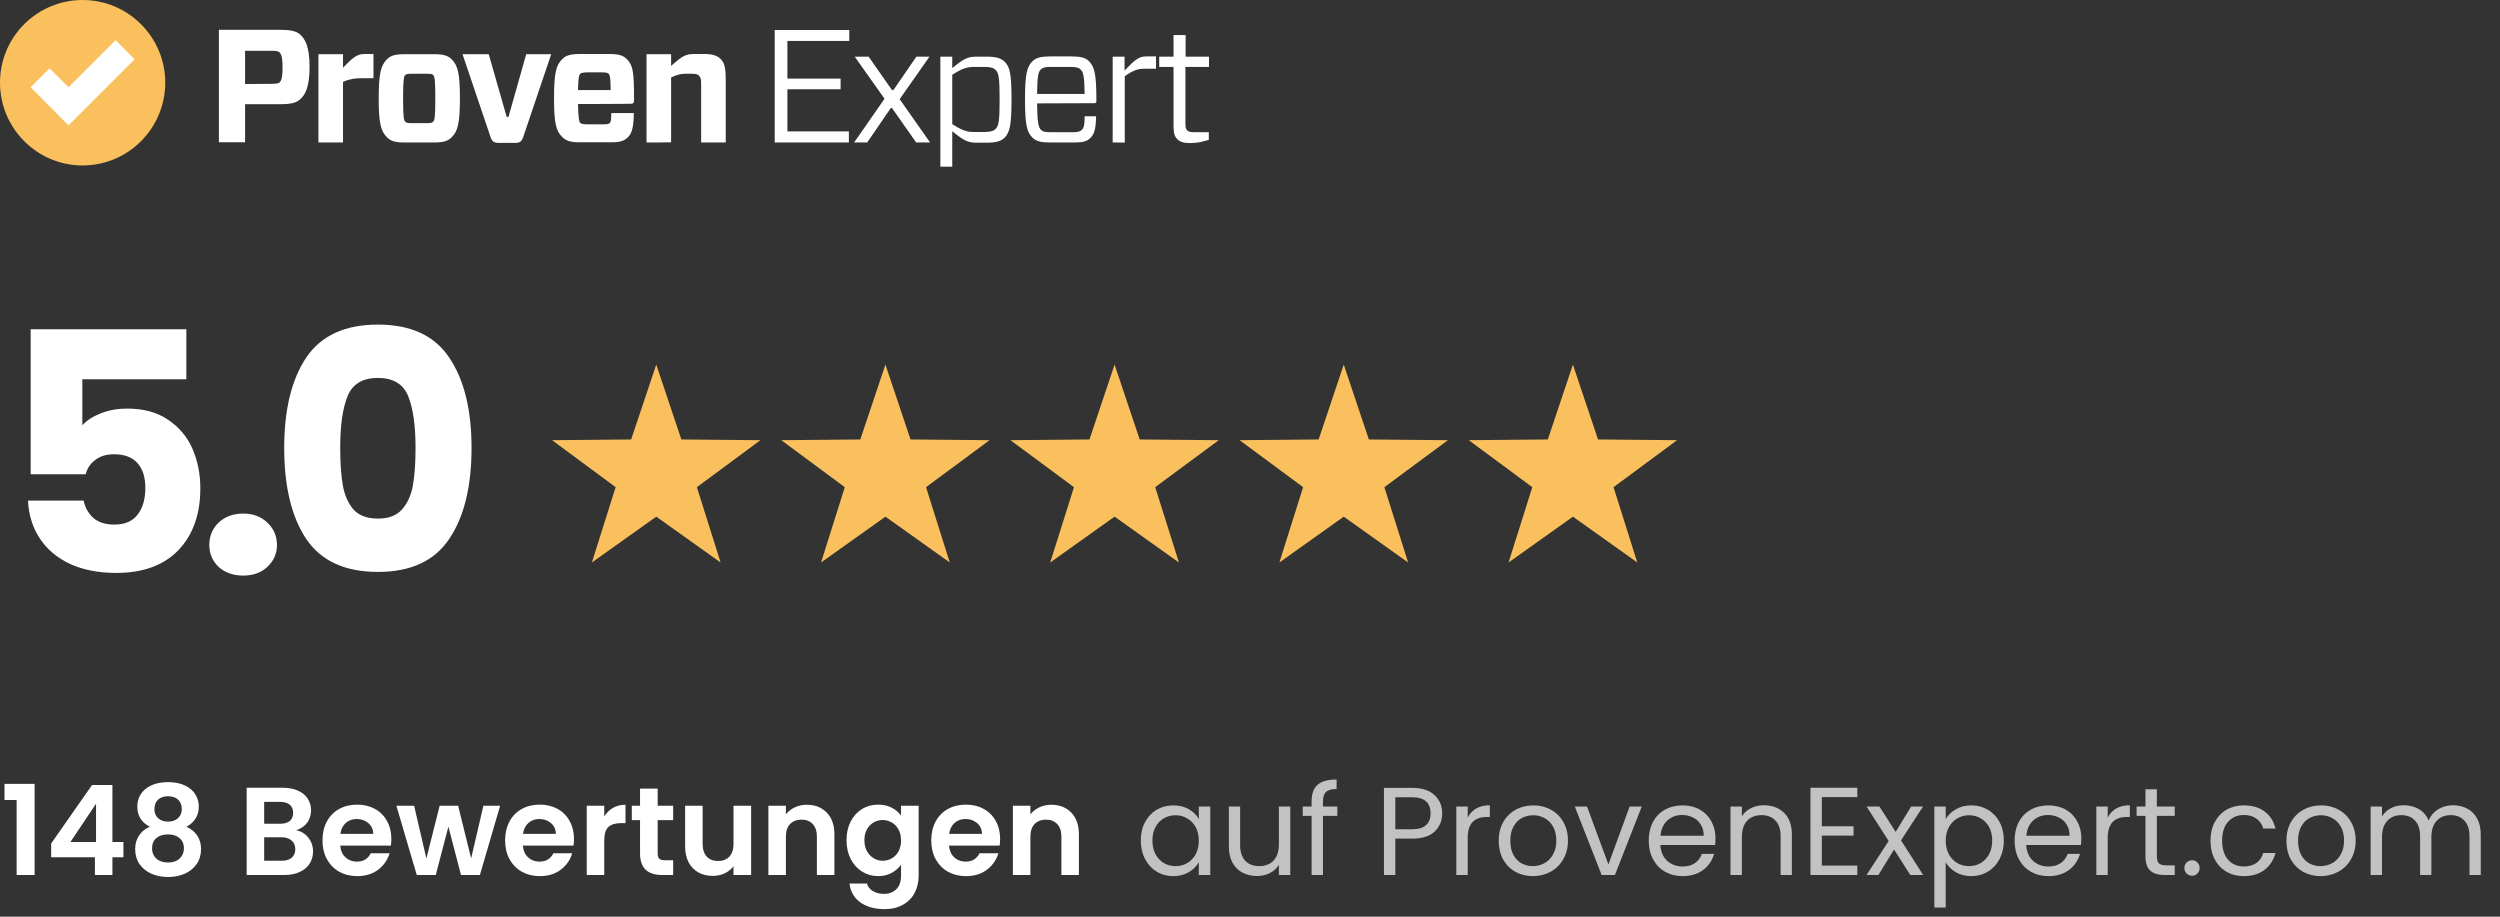 <svg width="240" height="88" viewBox="0 0 240 88" fill="none" xmlns="http://www.w3.org/2000/svg">
<rect x="0" y="0" width="240" height="88" fill="#333333" stroke="none"/>
<path d="M0.432 76.8V75.252H3.324V84H1.596V76.8H0.432ZM4.912 82.296V80.976L8.836 75.36H10.792V80.832H11.848V82.296H10.792V84H9.112V82.296H4.912ZM9.22 77.16L6.76 80.832H9.22V77.16ZM14.381 79.368C13.581 78.952 13.181 78.308 13.181 77.436C13.181 77.004 13.289 76.612 13.505 76.26C13.729 75.9 14.061 75.616 14.501 75.408C14.949 75.192 15.493 75.084 16.133 75.084C16.773 75.084 17.313 75.192 17.753 75.408C18.201 75.616 18.533 75.9 18.749 76.26C18.973 76.612 19.085 77.004 19.085 77.436C19.085 77.876 18.977 78.264 18.761 78.6C18.545 78.928 18.257 79.184 17.897 79.368C18.337 79.56 18.681 79.84 18.929 80.208C19.177 80.576 19.301 81.012 19.301 81.516C19.301 82.06 19.161 82.536 18.881 82.944C18.609 83.344 18.233 83.652 17.753 83.868C17.273 84.084 16.733 84.192 16.133 84.192C15.533 84.192 14.993 84.084 14.513 83.868C14.041 83.652 13.665 83.344 13.385 82.944C13.113 82.536 12.977 82.06 12.977 81.516C12.977 81.012 13.101 80.576 13.349 80.208C13.597 79.832 13.941 79.552 14.381 79.368ZM17.453 77.676C17.453 77.284 17.333 76.98 17.093 76.764C16.861 76.548 16.541 76.44 16.133 76.44C15.733 76.44 15.413 76.548 15.173 76.764C14.941 76.98 14.825 77.288 14.825 77.688C14.825 78.048 14.945 78.336 15.185 78.552C15.433 78.768 15.749 78.876 16.133 78.876C16.517 78.876 16.833 78.768 17.081 78.552C17.329 78.328 17.453 78.036 17.453 77.676ZM16.133 80.1C15.677 80.1 15.305 80.216 15.017 80.448C14.737 80.68 14.597 81.012 14.597 81.444C14.597 81.844 14.733 82.172 15.005 82.428C15.285 82.676 15.661 82.8 16.133 82.8C16.605 82.8 16.977 82.672 17.249 82.416C17.521 82.16 17.657 81.836 17.657 81.444C17.657 81.02 17.517 80.692 17.237 80.46C16.957 80.22 16.589 80.1 16.133 80.1ZM28.432 79.704C28.904 79.792 29.292 80.028 29.596 80.412C29.9 80.796 30.052 81.236 30.052 81.732C30.052 82.18 29.94 82.576 29.716 82.92C29.5 83.256 29.184 83.52 28.768 83.712C28.352 83.904 27.86 84 27.292 84H23.68V75.624H27.136C27.704 75.624 28.192 75.716 28.6 75.9C29.016 76.084 29.328 76.34 29.536 76.668C29.752 76.996 29.86 77.368 29.86 77.784C29.86 78.272 29.728 78.68 29.464 79.008C29.208 79.336 28.864 79.568 28.432 79.704ZM25.36 79.08H26.896C27.296 79.08 27.604 78.992 27.82 78.816C28.036 78.632 28.144 78.372 28.144 78.036C28.144 77.7 28.036 77.44 27.82 77.256C27.604 77.072 27.296 76.98 26.896 76.98H25.36V79.08ZM27.052 82.632C27.46 82.632 27.776 82.536 28 82.344C28.232 82.152 28.348 81.88 28.348 81.528C28.348 81.168 28.228 80.888 27.988 80.688C27.748 80.48 27.424 80.376 27.016 80.376H25.36V82.632H27.052ZM37.571 80.532C37.571 80.772 37.554 80.988 37.523 81.18H32.663C32.703 81.66 32.87 82.036 33.166 82.308C33.462 82.58 33.827 82.716 34.258 82.716C34.883 82.716 35.327 82.448 35.59 81.912H37.403C37.211 82.552 36.843 83.08 36.298 83.496C35.755 83.904 35.087 84.108 34.294 84.108C33.654 84.108 33.078 83.968 32.566 83.688C32.062 83.4 31.666 82.996 31.378 82.476C31.099 81.956 30.959 81.356 30.959 80.676C30.959 79.988 31.099 79.384 31.378 78.864C31.659 78.344 32.05 77.944 32.554 77.664C33.059 77.384 33.639 77.244 34.294 77.244C34.926 77.244 35.49 77.38 35.986 77.652C36.49 77.924 36.879 78.312 37.151 78.816C37.431 79.312 37.571 79.884 37.571 80.532ZM35.831 80.052C35.822 79.62 35.666 79.276 35.362 79.02C35.059 78.756 34.687 78.624 34.246 78.624C33.831 78.624 33.478 78.752 33.191 79.008C32.91 79.256 32.739 79.604 32.675 80.052H35.831ZM48.013 77.352L46.069 84H44.257L43.045 79.356L41.833 84H40.009L38.053 77.352H39.757L40.933 82.416L42.205 77.352H43.981L45.229 82.404L46.405 77.352H48.013ZM55.102 80.532C55.102 80.772 55.086 80.988 55.054 81.18H50.194C50.234 81.66 50.402 82.036 50.698 82.308C50.994 82.58 51.358 82.716 51.79 82.716C52.414 82.716 52.858 82.448 53.122 81.912H54.934C54.742 82.552 54.374 83.08 53.83 83.496C53.286 83.904 52.618 84.108 51.826 84.108C51.186 84.108 50.61 83.968 50.098 83.688C49.594 83.4 49.198 82.996 48.91 82.476C48.63 81.956 48.49 81.356 48.49 80.676C48.49 79.988 48.63 79.384 48.91 78.864C49.19 78.344 49.582 77.944 50.086 77.664C50.59 77.384 51.17 77.244 51.826 77.244C52.458 77.244 53.022 77.38 53.518 77.652C54.022 77.924 54.41 78.312 54.682 78.816C54.962 79.312 55.102 79.884 55.102 80.532ZM53.362 80.052C53.354 79.62 53.198 79.276 52.894 79.02C52.59 78.756 52.218 78.624 51.778 78.624C51.362 78.624 51.01 78.752 50.722 79.008C50.442 79.256 50.27 79.604 50.206 80.052H53.362ZM58.008 78.384C58.224 78.032 58.504 77.756 58.848 77.556C59.2 77.356 59.6 77.256 60.048 77.256V79.02H59.604C59.076 79.02 58.676 79.144 58.404 79.392C58.14 79.64 58.008 80.072 58.008 80.688V84H56.328V77.352H58.008V78.384ZM63.136 78.732V81.948C63.136 82.172 63.188 82.336 63.292 82.44C63.404 82.536 63.588 82.584 63.844 82.584H64.624V84H63.568C62.152 84 61.444 83.312 61.444 81.936V78.732H60.652V77.352H61.444V75.708H63.136V77.352H64.624V78.732H63.136ZM72.108 77.352V84H70.416V83.16C70.2 83.448 69.916 83.676 69.564 83.844C69.22 84.004 68.844 84.084 68.436 84.084C67.916 84.084 67.456 83.976 67.056 83.76C66.656 83.536 66.34 83.212 66.108 82.788C65.884 82.356 65.772 81.844 65.772 81.252V77.352H67.452V81.012C67.452 81.54 67.584 81.948 67.848 82.236C68.112 82.516 68.472 82.656 68.928 82.656C69.392 82.656 69.756 82.516 70.02 82.236C70.284 81.948 70.416 81.54 70.416 81.012V77.352H72.108ZM77.45 77.256C78.242 77.256 78.882 77.508 79.37 78.012C79.858 78.508 80.102 79.204 80.102 80.1V84H78.421V80.328C78.421 79.8 78.29 79.396 78.025 79.116C77.761 78.828 77.401 78.684 76.945 78.684C76.481 78.684 76.114 78.828 75.841 79.116C75.578 79.396 75.445 79.8 75.445 80.328V84H73.766V77.352H75.445V78.18C75.669 77.892 75.954 77.668 76.297 77.508C76.65 77.34 77.034 77.256 77.45 77.256ZM84.303 77.244C84.799 77.244 85.235 77.344 85.611 77.544C85.987 77.736 86.283 77.988 86.499 78.3V77.352H88.191V84.048C88.191 84.664 88.067 85.212 87.819 85.692C87.571 86.18 87.199 86.564 86.703 86.844C86.207 87.132 85.607 87.276 84.903 87.276C83.959 87.276 83.183 87.056 82.575 86.616C81.975 86.176 81.635 85.576 81.555 84.816H83.223C83.311 85.12 83.499 85.36 83.787 85.536C84.083 85.72 84.439 85.812 84.855 85.812C85.343 85.812 85.739 85.664 86.043 85.368C86.347 85.08 86.499 84.64 86.499 84.048V83.016C86.283 83.328 85.983 83.588 85.599 83.796C85.223 84.004 84.791 84.108 84.303 84.108C83.743 84.108 83.231 83.964 82.767 83.676C82.303 83.388 81.935 82.984 81.663 82.464C81.399 81.936 81.267 81.332 81.267 80.652C81.267 79.98 81.399 79.384 81.663 78.864C81.935 78.344 82.299 77.944 82.755 77.664C83.219 77.384 83.735 77.244 84.303 77.244ZM86.499 80.676C86.499 80.268 86.419 79.92 86.259 79.632C86.099 79.336 85.883 79.112 85.611 78.96C85.339 78.8 85.047 78.72 84.735 78.72C84.423 78.72 84.135 78.796 83.871 78.948C83.607 79.1 83.391 79.324 83.223 79.62C83.063 79.908 82.983 80.252 82.983 80.652C82.983 81.052 83.063 81.404 83.223 81.708C83.391 82.004 83.607 82.232 83.871 82.392C84.143 82.552 84.431 82.632 84.735 82.632C85.047 82.632 85.339 82.556 85.611 82.404C85.883 82.244 86.099 82.02 86.259 81.732C86.419 81.436 86.499 81.084 86.499 80.676ZM96.012 80.532C96.012 80.772 95.996 80.988 95.964 81.18H91.104C91.144 81.66 91.312 82.036 91.608 82.308C91.904 82.58 92.268 82.716 92.7 82.716C93.324 82.716 93.768 82.448 94.032 81.912H95.844C95.652 82.552 95.284 83.08 94.74 83.496C94.196 83.904 93.528 84.108 92.736 84.108C92.096 84.108 91.52 83.968 91.008 83.688C90.504 83.4 90.108 82.996 89.82 82.476C89.54 81.956 89.4 81.356 89.4 80.676C89.4 79.988 89.54 79.384 89.82 78.864C90.1 78.344 90.492 77.944 90.996 77.664C91.5 77.384 92.08 77.244 92.736 77.244C93.368 77.244 93.932 77.38 94.428 77.652C94.932 77.924 95.32 78.312 95.592 78.816C95.872 79.312 96.012 79.884 96.012 80.532ZM94.272 80.052C94.264 79.62 94.108 79.276 93.804 79.02C93.5 78.756 93.128 78.624 92.688 78.624C92.272 78.624 91.92 78.752 91.632 79.008C91.352 79.256 91.18 79.604 91.116 80.052H94.272ZM100.922 77.256C101.714 77.256 102.354 77.508 102.842 78.012C103.33 78.508 103.574 79.204 103.574 80.1V84H101.894V80.328C101.894 79.8 101.762 79.396 101.498 79.116C101.234 78.828 100.874 78.684 100.418 78.684C99.954 78.684 99.586 78.828 99.314 79.116C99.05 79.396 98.918 79.8 98.918 80.328V84H97.238V77.352H98.918V78.18C99.142 77.892 99.426 77.668 99.77 77.508C100.122 77.34 100.506 77.256 100.922 77.256Z" fill="white"/>
<path opacity="0.7" d="M109.516 80.688C109.516 80.016 109.652 79.428 109.924 78.924C110.196 78.412 110.568 78.016 111.04 77.736C111.52 77.456 112.052 77.316 112.636 77.316C113.212 77.316 113.712 77.44 114.136 77.688C114.56 77.936 114.876 78.248 115.084 78.624V77.424H116.188V84H115.084V82.776C114.868 83.16 114.544 83.48 114.112 83.736C113.688 83.984 113.192 84.108 112.624 84.108C112.04 84.108 111.512 83.964 111.04 83.676C110.568 83.388 110.196 82.984 109.924 82.464C109.652 81.944 109.516 81.352 109.516 80.688ZM115.084 80.7C115.084 80.204 114.984 79.772 114.784 79.404C114.584 79.036 114.312 78.756 113.968 78.564C113.632 78.364 113.26 78.264 112.852 78.264C112.444 78.264 112.072 78.36 111.736 78.552C111.4 78.744 111.132 79.024 110.932 79.392C110.732 79.76 110.632 80.192 110.632 80.688C110.632 81.192 110.732 81.632 110.932 82.008C111.132 82.376 111.4 82.66 111.736 82.86C112.072 83.052 112.444 83.148 112.852 83.148C113.26 83.148 113.632 83.052 113.968 82.86C114.312 82.66 114.584 82.376 114.784 82.008C114.984 81.632 115.084 81.196 115.084 80.7ZM123.865 77.424V84H122.773V83.028C122.565 83.364 122.273 83.628 121.897 83.82C121.529 84.004 121.121 84.096 120.673 84.096C120.161 84.096 119.701 83.992 119.293 83.784C118.885 83.568 118.561 83.248 118.321 82.824C118.089 82.4 117.973 81.884 117.973 81.276V77.424H119.053V81.132C119.053 81.78 119.217 82.28 119.545 82.632C119.873 82.976 120.321 83.148 120.889 83.148C121.473 83.148 121.933 82.968 122.269 82.608C122.605 82.248 122.773 81.724 122.773 81.036V77.424H123.865ZM128.385 78.324H127.005V84H125.913V78.324H125.061V77.424H125.913V76.956C125.913 76.22 126.101 75.684 126.477 75.348C126.861 75.004 127.473 74.832 128.313 74.832V75.744C127.833 75.744 127.493 75.84 127.293 76.032C127.101 76.216 127.005 76.524 127.005 76.956V77.424H128.385V78.324ZM138.45 78.084C138.45 78.78 138.21 79.36 137.73 79.824C137.258 80.28 136.534 80.508 135.558 80.508H133.95V84H132.858V75.636H135.558C136.502 75.636 137.218 75.864 137.706 76.32C138.202 76.776 138.45 77.364 138.45 78.084ZM135.558 79.608C136.166 79.608 136.614 79.476 136.902 79.212C137.19 78.948 137.334 78.572 137.334 78.084C137.334 77.052 136.742 76.536 135.558 76.536H133.95V79.608H135.558ZM140.899 78.492C141.091 78.116 141.363 77.824 141.715 77.616C142.075 77.408 142.511 77.304 143.023 77.304V78.432H142.735C141.511 78.432 140.899 79.096 140.899 80.424V84H139.807V77.424H140.899V78.492ZM147.151 84.108C146.535 84.108 145.975 83.968 145.471 83.688C144.975 83.408 144.583 83.012 144.295 82.5C144.015 81.98 143.875 81.38 143.875 80.7C143.875 80.028 144.019 79.436 144.307 78.924C144.603 78.404 145.003 78.008 145.507 77.736C146.011 77.456 146.575 77.316 147.199 77.316C147.823 77.316 148.387 77.456 148.891 77.736C149.395 78.008 149.791 78.4 150.079 78.912C150.375 79.424 150.523 80.02 150.523 80.7C150.523 81.38 150.371 81.98 150.067 82.5C149.771 83.012 149.367 83.408 148.855 83.688C148.343 83.968 147.775 84.108 147.151 84.108ZM147.151 83.148C147.543 83.148 147.911 83.056 148.255 82.872C148.599 82.688 148.875 82.412 149.083 82.044C149.299 81.676 149.407 81.228 149.407 80.7C149.407 80.172 149.303 79.724 149.095 79.356C148.887 78.988 148.615 78.716 148.279 78.54C147.943 78.356 147.579 78.264 147.187 78.264C146.787 78.264 146.419 78.356 146.083 78.54C145.755 78.716 145.491 78.988 145.291 79.356C145.091 79.724 144.991 80.172 144.991 80.7C144.991 81.236 145.087 81.688 145.279 82.056C145.479 82.424 145.743 82.7 146.071 82.884C146.399 83.06 146.759 83.148 147.151 83.148ZM154.407 82.992L156.447 77.424H157.611L155.031 84H153.759L151.179 77.424H152.355L154.407 82.992ZM164.686 80.46C164.686 80.668 164.674 80.888 164.65 81.12H159.394C159.434 81.768 159.654 82.276 160.054 82.644C160.462 83.004 160.954 83.184 161.53 83.184C162.002 83.184 162.394 83.076 162.706 82.86C163.026 82.636 163.25 82.34 163.378 81.972H164.554C164.378 82.604 164.026 83.12 163.498 83.52C162.97 83.912 162.314 84.108 161.53 84.108C160.906 84.108 160.346 83.968 159.85 83.688C159.362 83.408 158.978 83.012 158.698 82.5C158.418 81.98 158.278 81.38 158.278 80.7C158.278 80.02 158.414 79.424 158.686 78.912C158.958 78.4 159.338 78.008 159.826 77.736C160.322 77.456 160.89 77.316 161.53 77.316C162.154 77.316 162.706 77.452 163.186 77.724C163.666 77.996 164.034 78.372 164.29 78.852C164.554 79.324 164.686 79.86 164.686 80.46ZM163.558 80.232C163.558 79.816 163.466 79.46 163.282 79.164C163.098 78.86 162.846 78.632 162.526 78.48C162.214 78.32 161.866 78.24 161.482 78.24C160.93 78.24 160.458 78.416 160.066 78.768C159.682 79.12 159.462 79.608 159.406 80.232H163.558ZM169.331 77.304C170.131 77.304 170.779 77.548 171.275 78.036C171.771 78.516 172.019 79.212 172.019 80.124V84H170.939V80.28C170.939 79.624 170.775 79.124 170.447 78.78C170.119 78.428 169.671 78.252 169.103 78.252C168.527 78.252 168.067 78.432 167.723 78.792C167.387 79.152 167.219 79.676 167.219 80.364V84H166.127V77.424H167.219V78.36C167.435 78.024 167.727 77.764 168.095 77.58C168.471 77.396 168.883 77.304 169.331 77.304ZM174.895 76.524V79.32H177.943V80.22H174.895V83.1H178.303V84H173.803V75.624H178.303V76.524H174.895ZM183.387 84L181.827 81.552L180.327 84H179.187L181.311 80.736L179.187 77.424H180.423L181.983 79.86L183.471 77.424H184.611L182.499 80.676L184.623 84H183.387ZM186.789 78.636C187.005 78.26 187.325 77.948 187.749 77.7C188.181 77.444 188.681 77.316 189.249 77.316C189.833 77.316 190.361 77.456 190.833 77.736C191.313 78.016 191.689 78.412 191.961 78.924C192.233 79.428 192.369 80.016 192.369 80.688C192.369 81.352 192.233 81.944 191.961 82.464C191.689 82.984 191.313 83.388 190.833 83.676C190.361 83.964 189.833 84.108 189.249 84.108C188.689 84.108 188.193 83.984 187.761 83.736C187.337 83.48 187.013 83.164 186.789 82.788V87.12H185.697V77.424H186.789V78.636ZM191.253 80.688C191.253 80.192 191.153 79.76 190.953 79.392C190.753 79.024 190.481 78.744 190.137 78.552C189.801 78.36 189.429 78.264 189.021 78.264C188.621 78.264 188.249 78.364 187.905 78.564C187.569 78.756 187.297 79.04 187.089 79.416C186.889 79.784 186.789 80.212 186.789 80.7C186.789 81.196 186.889 81.632 187.089 82.008C187.297 82.376 187.569 82.66 187.905 82.86C188.249 83.052 188.621 83.148 189.021 83.148C189.429 83.148 189.801 83.052 190.137 82.86C190.481 82.66 190.753 82.376 190.953 82.008C191.153 81.632 191.253 81.192 191.253 80.688ZM199.807 80.46C199.807 80.668 199.795 80.888 199.771 81.12H194.515C194.555 81.768 194.775 82.276 195.175 82.644C195.583 83.004 196.075 83.184 196.651 83.184C197.123 83.184 197.515 83.076 197.827 82.86C198.147 82.636 198.371 82.34 198.499 81.972H199.675C199.499 82.604 199.147 83.12 198.619 83.52C198.091 83.912 197.435 84.108 196.651 84.108C196.027 84.108 195.467 83.968 194.971 83.688C194.483 83.408 194.099 83.012 193.819 82.5C193.539 81.98 193.399 81.38 193.399 80.7C193.399 80.02 193.535 79.424 193.807 78.912C194.079 78.4 194.459 78.008 194.947 77.736C195.443 77.456 196.011 77.316 196.651 77.316C197.275 77.316 197.827 77.452 198.307 77.724C198.787 77.996 199.155 78.372 199.411 78.852C199.675 79.324 199.807 79.86 199.807 80.46ZM198.679 80.232C198.679 79.816 198.587 79.46 198.403 79.164C198.219 78.86 197.967 78.632 197.647 78.48C197.335 78.32 196.987 78.24 196.603 78.24C196.051 78.24 195.579 78.416 195.187 78.768C194.803 79.12 194.583 79.608 194.527 80.232H198.679ZM202.34 78.492C202.532 78.116 202.804 77.824 203.156 77.616C203.516 77.408 203.952 77.304 204.464 77.304V78.432H204.176C202.952 78.432 202.34 79.096 202.34 80.424V84H201.248V77.424H202.34V78.492ZM207.057 78.324V82.2C207.057 82.52 207.125 82.748 207.261 82.884C207.397 83.012 207.633 83.076 207.969 83.076H208.773V84H207.789C207.181 84 206.725 83.86 206.421 83.58C206.117 83.3 205.965 82.84 205.965 82.2V78.324H205.113V77.424H205.965V75.768H207.057V77.424H208.773V78.324H207.057ZM210.444 84.072C210.236 84.072 210.06 84 209.916 83.856C209.772 83.712 209.7 83.536 209.7 83.328C209.7 83.12 209.772 82.944 209.916 82.8C210.06 82.656 210.236 82.584 210.444 82.584C210.644 82.584 210.812 82.656 210.948 82.8C211.092 82.944 211.164 83.12 211.164 83.328C211.164 83.536 211.092 83.712 210.948 83.856C210.812 84 210.644 84.072 210.444 84.072ZM212.207 80.7C212.207 80.02 212.343 79.428 212.615 78.924C212.887 78.412 213.263 78.016 213.743 77.736C214.231 77.456 214.787 77.316 215.411 77.316C216.219 77.316 216.883 77.512 217.403 77.904C217.931 78.296 218.279 78.84 218.447 79.536H217.271C217.159 79.136 216.939 78.82 216.611 78.588C216.291 78.356 215.891 78.24 215.411 78.24C214.787 78.24 214.283 78.456 213.899 78.888C213.515 79.312 213.323 79.916 213.323 80.7C213.323 81.492 213.515 82.104 213.899 82.536C214.283 82.968 214.787 83.184 215.411 83.184C215.891 83.184 216.291 83.072 216.611 82.848C216.931 82.624 217.151 82.304 217.271 81.888H218.447C218.271 82.56 217.919 83.1 217.391 83.508C216.863 83.908 216.203 84.108 215.411 84.108C214.787 84.108 214.231 83.968 213.743 83.688C213.263 83.408 212.887 83.012 212.615 82.5C212.343 81.988 212.207 81.388 212.207 80.7ZM222.772 84.108C222.156 84.108 221.596 83.968 221.092 83.688C220.596 83.408 220.204 83.012 219.916 82.5C219.636 81.98 219.496 81.38 219.496 80.7C219.496 80.028 219.64 79.436 219.928 78.924C220.224 78.404 220.624 78.008 221.128 77.736C221.632 77.456 222.196 77.316 222.82 77.316C223.444 77.316 224.008 77.456 224.512 77.736C225.016 78.008 225.412 78.4 225.7 78.912C225.996 79.424 226.144 80.02 226.144 80.7C226.144 81.38 225.992 81.98 225.688 82.5C225.392 83.012 224.988 83.408 224.476 83.688C223.964 83.968 223.396 84.108 222.772 84.108ZM222.772 83.148C223.164 83.148 223.532 83.056 223.876 82.872C224.22 82.688 224.496 82.412 224.704 82.044C224.92 81.676 225.028 81.228 225.028 80.7C225.028 80.172 224.924 79.724 224.716 79.356C224.508 78.988 224.236 78.716 223.9 78.54C223.564 78.356 223.2 78.264 222.808 78.264C222.408 78.264 222.04 78.356 221.704 78.54C221.376 78.716 221.112 78.988 220.912 79.356C220.712 79.724 220.612 80.172 220.612 80.7C220.612 81.236 220.708 81.688 220.9 82.056C221.1 82.424 221.364 82.7 221.692 82.884C222.02 83.06 222.38 83.148 222.772 83.148ZM235.488 77.304C236 77.304 236.456 77.412 236.856 77.628C237.256 77.836 237.572 78.152 237.804 78.576C238.036 79 238.152 79.516 238.152 80.124V84H237.072V80.28C237.072 79.624 236.908 79.124 236.58 78.78C236.26 78.428 235.824 78.252 235.272 78.252C234.704 78.252 234.252 78.436 233.916 78.804C233.58 79.164 233.412 79.688 233.412 80.376V84H232.332V80.28C232.332 79.624 232.168 79.124 231.84 78.78C231.52 78.428 231.084 78.252 230.532 78.252C229.964 78.252 229.512 78.436 229.176 78.804C228.84 79.164 228.672 79.688 228.672 80.376V84H227.58V77.424H228.672V78.372C228.888 78.028 229.176 77.764 229.536 77.58C229.904 77.396 230.308 77.304 230.748 77.304C231.3 77.304 231.788 77.428 232.212 77.676C232.636 77.924 232.952 78.288 233.16 78.768C233.344 78.304 233.648 77.944 234.072 77.688C234.496 77.432 234.968 77.304 235.488 77.304Z" fill="white"/>
<path d="M15.864 7.932C15.864 12.324 12.305 15.884 7.932 15.884C3.56 15.884 0 12.324 0 7.932C0 3.541 3.56 0 7.932 0C12.305 0 15.864 3.56 15.864 7.932Z" fill="#F9C05D"/>
<path d="M11.102 3.85L6.575 8.377L4.756 6.559L2.938 8.377L6.575 12.034L12.921 5.688L11.102 3.85Z" fill="white"/>
<path d="M28.79 9.557C28.423 9.886 27.842 10.002 26.952 10.002H23.528V13.659H21.013V2.863H26.952C27.823 2.863 28.423 2.979 28.79 3.289C29.274 3.734 29.719 4.431 29.719 6.423C29.719 8.416 29.274 9.132 28.79 9.557ZM25.965 8.048C26.527 8.048 26.701 8.01 26.817 7.932C26.991 7.778 27.126 7.507 27.126 6.462C27.126 5.417 26.972 5.146 26.817 5.011C26.701 4.914 26.546 4.875 25.965 4.875H23.528V8.068L25.965 8.048ZM30.57 13.678V5.204H32.93V6.501C33.801 5.591 34.265 5.185 34.943 5.185H35.852V7.507H34.749C34.111 7.507 33.608 7.565 32.93 7.855V13.678C32.911 13.678 30.57 13.678 30.57 13.678ZM37.129 13.156C36.568 12.595 36.355 11.84 36.355 9.441C36.355 7.042 36.568 6.288 37.129 5.707C37.477 5.34 37.941 5.204 38.812 5.204H41.695C42.565 5.204 43.01 5.34 43.378 5.707C43.939 6.288 44.152 7.023 44.152 9.441C44.152 11.84 43.939 12.595 43.378 13.156C43.01 13.543 42.565 13.678 41.695 13.678H38.812C37.941 13.678 37.496 13.543 37.129 13.156ZM38.889 11.666C38.986 11.782 39.102 11.821 39.508 11.821H40.979C41.385 11.821 41.501 11.782 41.598 11.666C41.714 11.55 41.791 11.26 41.791 9.441C41.791 7.623 41.714 7.352 41.598 7.216C41.501 7.1 41.385 7.081 40.979 7.081H39.508C39.102 7.081 38.986 7.12 38.889 7.216C38.773 7.352 38.696 7.642 38.696 9.441C38.696 11.26 38.773 11.531 38.889 11.666ZM50.227 13.156C50.072 13.601 49.898 13.717 49.433 13.717H47.886C47.441 13.717 47.247 13.601 47.093 13.156L44.403 5.204H46.918L48.64 11.221H48.814L50.517 5.204H52.916L50.227 13.156ZM55.489 9.983C55.508 11.318 55.605 11.686 55.682 11.782C55.799 11.899 56.031 11.937 56.437 11.937H57.869C58.352 11.937 58.468 11.899 58.565 11.782C58.643 11.686 58.681 11.454 58.681 10.854H60.848C60.829 12.111 60.693 12.769 60.287 13.175C60.016 13.427 59.687 13.659 58.778 13.659H55.644C54.773 13.659 54.328 13.524 53.961 13.137C53.4 12.576 53.187 11.918 53.187 9.422C53.187 6.926 53.4 6.268 53.961 5.688C54.309 5.32 54.773 5.185 55.644 5.185H58.507C59.378 5.185 59.842 5.32 60.19 5.688C60.751 6.249 60.867 6.907 60.867 9.345V9.616C60.867 9.867 60.809 9.964 60.519 9.964C60.519 9.983 55.489 9.983 55.489 9.983ZM55.489 8.648H58.623C58.623 7.507 58.546 7.197 58.43 7.081C58.333 6.984 58.198 6.946 57.714 6.946H56.437C56.031 6.946 55.799 6.984 55.682 7.1C55.586 7.216 55.508 7.468 55.489 8.648ZM62.067 13.678V5.204H64.427V6.327C65.53 5.34 65.859 5.185 66.652 5.185H67.678C68.394 5.185 68.858 5.34 69.187 5.669C69.535 6.017 69.67 6.462 69.67 7.7V13.678H67.31V7.971C67.31 7.623 67.252 7.41 67.117 7.275C66.981 7.139 66.826 7.081 66.401 7.081H65.762C65.356 7.081 64.988 7.178 64.427 7.429V13.659C64.427 13.678 62.067 13.678 62.067 13.678ZM81.491 13.678H74.372V2.883H81.53V3.927H75.591V7.545H80.698V8.571H75.591V12.614H81.491V13.678ZM81.994 13.678L84.916 9.48L82.052 5.437H83.387L85.632 8.648H85.767L87.973 5.437H89.23L86.367 9.519L89.288 13.678H87.953L85.632 10.37H85.516L83.252 13.678H81.994ZM91.416 5.437V6.539C92.5 5.649 92.887 5.437 93.757 5.437H94.705C95.653 5.437 96.098 5.591 96.466 5.94C96.95 6.443 97.104 7.081 97.104 9.557C97.104 12.053 96.93 12.692 96.466 13.195C96.118 13.543 95.653 13.698 94.705 13.698H93.757C92.906 13.698 92.5 13.485 91.416 12.595V16H90.275V5.437H91.416ZM91.416 7.178V11.918C92.268 12.46 92.751 12.672 93.467 12.672H94.473C95.131 12.672 95.402 12.556 95.576 12.382C95.886 12.073 95.963 11.589 95.963 9.538C95.963 7.507 95.886 7.004 95.576 6.713C95.383 6.52 95.131 6.423 94.473 6.423H93.428C92.713 6.443 92.229 6.655 91.416 7.178ZM99.561 9.925C99.581 11.802 99.697 12.227 99.929 12.46C100.123 12.653 100.335 12.692 100.916 12.692H102.967C103.47 12.692 103.682 12.634 103.857 12.46C104.05 12.266 104.127 12.014 104.127 11.163H105.23C105.191 12.421 105.056 12.866 104.669 13.253C104.36 13.562 103.953 13.678 103.179 13.678H100.8C99.948 13.678 99.465 13.562 99.117 13.214C98.594 12.692 98.401 12.034 98.401 9.538C98.401 7.081 98.594 6.404 99.117 5.882C99.465 5.533 99.948 5.417 100.8 5.417H102.87C103.702 5.417 104.205 5.533 104.534 5.862C105.056 6.404 105.25 7.062 105.25 9.461V9.712C105.25 9.828 105.211 9.906 105.056 9.906L99.561 9.925ZM99.561 9.016H104.127C104.108 7.313 103.992 6.907 103.74 6.675C103.566 6.501 103.354 6.423 102.754 6.423H100.916C100.335 6.423 100.123 6.481 99.91 6.675C99.678 6.907 99.581 7.294 99.561 9.016ZM106.817 13.678V5.437H107.958V6.771C108.964 5.727 109.332 5.417 110.028 5.417H110.976V6.597H109.932C109.293 6.597 108.867 6.694 107.977 7.313V13.698C107.958 13.678 106.817 13.678 106.817 13.678ZM116.045 13.427L115.329 13.62C114.962 13.698 114.594 13.736 114.227 13.736C113.685 13.736 113.298 13.64 113.008 13.35C112.737 13.079 112.659 12.711 112.659 12.053V6.423H111.286V5.437H112.659V3.366H113.82V5.437H116.065V6.423H113.801V11.802C113.801 12.227 113.84 12.421 113.975 12.518C114.072 12.634 114.246 12.692 114.691 12.692H116.045V13.427Z" fill="white"/>
<path d="M17.888 36.408H7.904V40.824C8.331 40.355 8.928 39.971 9.696 39.672C10.464 39.373 11.296 39.224 12.192 39.224C13.792 39.224 15.115 39.587 16.16 40.312C17.227 41.037 18.005 41.976 18.496 43.128C18.987 44.28 19.232 45.528 19.232 46.872C19.232 49.368 18.528 51.352 17.12 52.824C15.712 54.275 13.728 55 11.168 55C9.461 55 7.979 54.712 6.72 54.136C5.461 53.539 4.491 52.717 3.808 51.672C3.125 50.627 2.752 49.421 2.688 48.056H8.032C8.16 48.717 8.469 49.272 8.96 49.72C9.451 50.147 10.123 50.36 10.976 50.36C11.979 50.36 12.725 50.04 13.216 49.4C13.707 48.76 13.952 47.907 13.952 46.84C13.952 45.795 13.696 44.995 13.184 44.44C12.672 43.885 11.925 43.608 10.944 43.608C10.219 43.608 9.621 43.789 9.152 44.152C8.683 44.493 8.373 44.952 8.224 45.528H2.944V31.608H17.888V36.408ZM23.357 55.256C22.396 55.256 21.607 54.979 20.988 54.424C20.391 53.848 20.093 53.144 20.093 52.312C20.093 51.459 20.391 50.744 20.988 50.168C21.607 49.592 22.396 49.304 23.357 49.304C24.295 49.304 25.063 49.592 25.66 50.168C26.279 50.744 26.588 51.459 26.588 52.312C26.588 53.144 26.279 53.848 25.66 54.424C25.063 54.979 24.295 55.256 23.357 55.256ZM27.284 43C27.284 39.331 27.988 36.44 29.396 34.328C30.825 32.216 33.118 31.16 36.276 31.16C39.433 31.16 41.716 32.216 43.124 34.328C44.553 36.44 45.268 39.331 45.268 43C45.268 46.712 44.553 49.624 43.124 51.736C41.716 53.848 39.433 54.904 36.276 54.904C33.118 54.904 30.825 53.848 29.396 51.736C27.988 49.624 27.284 46.712 27.284 43ZM39.892 43C39.892 40.845 39.657 39.192 39.188 38.04C38.718 36.867 37.748 36.28 36.276 36.28C34.804 36.28 33.833 36.867 33.364 38.04C32.894 39.192 32.66 40.845 32.66 43C32.66 44.451 32.745 45.656 32.916 46.616C33.086 47.555 33.428 48.323 33.94 48.92C34.473 49.496 35.252 49.784 36.276 49.784C37.3 49.784 38.068 49.496 38.58 48.92C39.113 48.323 39.465 47.555 39.636 46.616C39.806 45.656 39.892 44.451 39.892 43Z" fill="white"/>
<path d="M63 35L65.41 42.189L73 42.257L66.9 46.769L69.18 54L63 49.599L56.82 54L59.1 46.769L53 42.257L60.59 42.189L63 35Z" fill="#F9C05D"/>
<path d="M85 35L87.41 42.189L95 42.257L88.9 46.769L91.18 54L85 49.599L78.82 54L81.1 46.769L75 42.257L82.59 42.189L85 35Z" fill="#F9C05D"/>
<path d="M107 35L109.41 42.189L117 42.257L110.9 46.769L113.18 54L107 49.599L100.82 54L103.1 46.769L97 42.257L104.59 42.189L107 35Z" fill="#F9C05D"/>
<path d="M129 35L131.41 42.189L139 42.257L132.9 46.769L135.18 54L129 49.599L122.82 54L125.1 46.769L119 42.257L126.59 42.189L129 35Z" fill="#F9C05D"/>
<path d="M151 35L153.41 42.189L161 42.257L154.9 46.769L157.18 54L151 49.599L144.82 54L147.1 46.769L141 42.257L148.59 42.189L151 35Z" fill="#F9C05D"/>
</svg>
